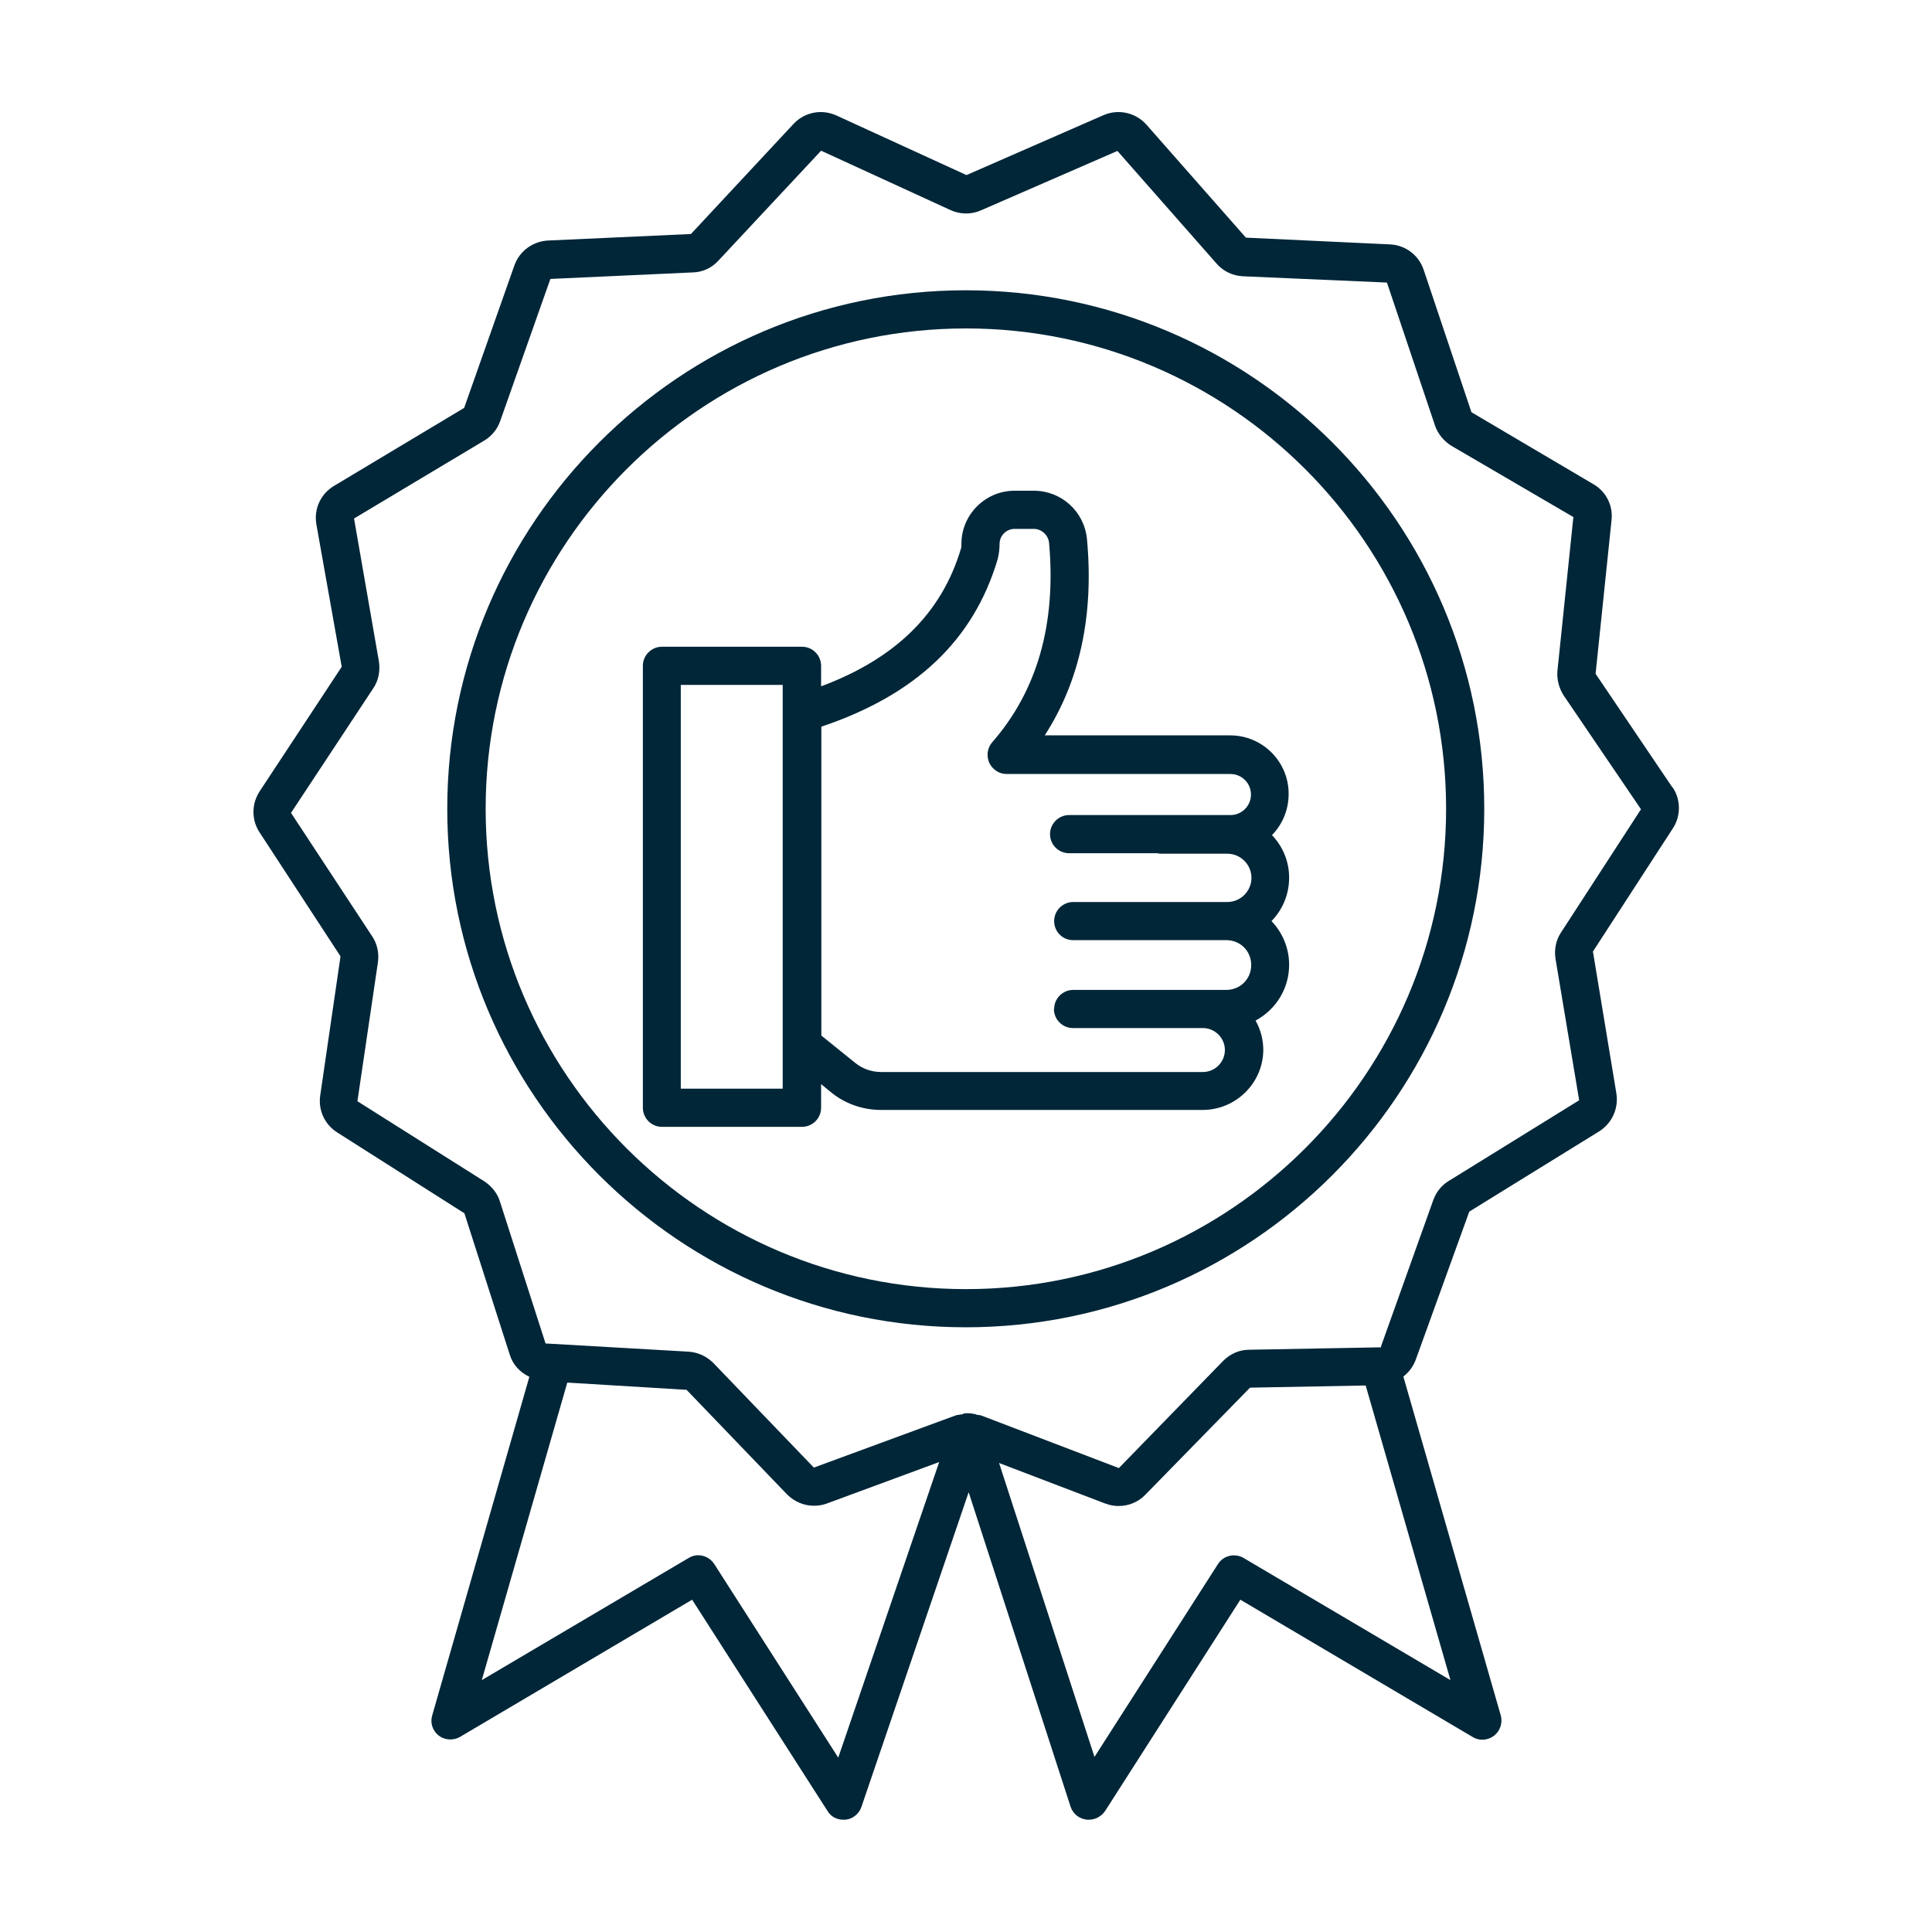 <?xml version="1.0" encoding="UTF-8"?>
<svg id="Layer_2" data-name="Layer 2" xmlns="http://www.w3.org/2000/svg" viewBox="0 0 80 80">
  <defs>
    <style>
      .cls-1 {
        fill: #002638;
      }
    </style>
  </defs>
  <path class="cls-1" d="M69.26,32.62l-3.19-4.72.66-6.36c.07-.61-.23-1.19-.75-1.49l-5.05-2.98-1.98-5.9c-.2-.6-.75-1.02-1.39-1.05l-5.97-.28-4.12-4.68c-.45-.5-1.16-.66-1.78-.39l-5.67,2.48-5.39-2.47c-.62-.28-1.33-.13-1.78.36l-4.24,4.55-5.93.27c-.63.04-1.17.44-1.38,1.03l-2.08,5.9-5.39,3.23c-.55.33-.84.95-.73,1.59l1.05,5.9-3.4,5.16c-.34.52-.34,1.19,0,1.7l3.35,5.13-.84,5.76c-.09.6.18,1.2.7,1.53l5.27,3.35,1.88,5.86c.13.42.43.73.81.91l-4.02,14.01c-.1.31.01.65.27.85.25.19.61.21.88.05l9.61-5.68,5.6,8.74c.14.24.38.37.66.37h0s.09,0,.09,0c.3-.03.56-.24.66-.53l4.44-13.03,4.22,13.02c.1.3.36.51.69.54h.07c.26,0,.51-.13.67-.36l5.6-8.75,9.61,5.68c.27.17.62.16.9-.05.26-.21.36-.55.27-.85l-4.03-14.02c.22-.17.4-.4.51-.69l2.22-6.14,5.39-3.33c.53-.34.8-.96.7-1.57l-.97-5.87,3.31-5.1c.34-.52.33-1.19-.01-1.7ZM28.42,57.54l4.17,4.34c.3.3.7.47,1.11.47h0c.19,0,.37-.03.53-.09l4.66-1.72-4.18,12.24-5.13-8.01c-.23-.36-.7-.48-1.06-.26l-8.57,5.06,3.54-12.32,4.94.3ZM45.78,62.26c.18.07.36.1.54.1.41,0,.81-.16,1.1-.46l4.34-4.44,4.79-.09,3.51,12.2-8.57-5.06c-.36-.21-.84-.1-1.06.26l-5.11,7.98-3.95-12.17,4.4,1.68ZM57.15,55.79l-5.42.1c-.4,0-.78.16-1.08.46l-4.32,4.44-5.68-2.17c-.06-.03-.13-.02-.2-.04-.02,0-.04,0-.05-.02,0,0-.02-.01-.02-.01-.02,0-.03,0-.05,0-.07-.02-.14-.03-.22-.03-.03,0-.05,0-.07,0,0,0,0,0,0,0-.05,0-.1,0-.15.02-.01,0-.02.01-.03.02-.1.02-.19.02-.29.05l-5.87,2.16-4.16-4.33c-.28-.28-.63-.44-1.02-.47l-5.93-.34-1.89-5.88c-.1-.33-.33-.62-.64-.83l-5.26-3.32.85-5.76c.05-.38-.03-.76-.24-1.07l-3.36-5.11,3.4-5.15c.22-.32.3-.72.24-1.12l-1.03-5.92,5.38-3.22c.31-.18.55-.47.67-.81l2.08-5.89,5.9-.27c.41-.01.79-.19,1.06-.49l4.25-4.55,5.36,2.46c.39.18.85.19,1.26.01l5.65-2.46,4.11,4.67c.27.31.66.5,1.09.52l5.96.26,1.99,5.92c.12.35.37.65.68.84l5.05,2.95-.66,6.37c-.03.35.06.71.26,1.02l3.2,4.71-3.31,5.1c-.21.31-.29.71-.23,1.09l.98,5.86-5.4,3.34c-.3.18-.52.46-.64.79l-2.19,6.13Z"/>
  <path class="cls-1" d="M39.99,12.02c-11.84,0-21.47,9.63-21.47,21.47s9.63,21.47,21.47,21.47,21.47-9.63,21.47-21.47-9.63-21.47-21.47-21.47ZM59.88,33.49c0,10.96-8.92,19.89-19.88,19.89s-19.89-8.92-19.89-19.89,8.92-19.89,19.89-19.89,19.88,8.92,19.88,19.89Z"/>
  <path class="cls-1" d="M52.67,34.58c.43-.44.69-1.04.69-1.71,0-1.34-1.09-2.42-2.42-2.42h-7.68c1.45-2.24,2.04-4.97,1.75-8.12-.11-1.15-1.06-2.01-2.2-2.01h-.8c-1.21,0-2.2.99-2.2,2.2,0,.08,0,.15-.02.2-.8,2.68-2.71,4.55-5.79,5.7v-.85c0-.43-.35-.79-.79-.79h-5.8c-.43,0-.79.35-.79.79v18.3c0,.43.35.79.79.79h5.8c.43,0,.79-.35.79-.79v-.98l.4.33c.58.48,1.32.74,2.08.74h13.32c1.37,0,2.5-1.11,2.51-2.48,0-.43-.11-.85-.32-1.22.85-.46,1.39-1.33,1.39-2.31,0-.67-.26-1.32-.73-1.81.47-.48.73-1.12.73-1.8s-.27-1.3-.71-1.76ZM43.64,41.78c0,.43.35.79.79.79h5.38c.5,0,.91.41.91.91s-.41.91-.91.91h-13.31c-.41,0-.78-.13-1.09-.38l-1.4-1.13v-12.79c3.9-1.31,6.3-3.57,7.3-6.93.06-.24.08-.45.08-.64,0-.34.28-.62.62-.62h.8c.32,0,.6.26.63.58.3,3.35-.49,6.12-2.35,8.25-.21.24-.25.56-.13.85.13.28.41.47.72.47h9.27c.47,0,.85.38.85.85s-.38.85-.85.85h-6.68c-.43,0-.79.35-.79.79s.35.79.79.79h3.66s.07.02.11.02h2.78c.55,0,1,.45,1,1s-.45,1-1,1h-6.38c-.43,0-.79.35-.79.79s.35.79.79.79h6.34c.58,0,1.03.45,1.03,1.03s-.46,1.03-1.03,1.03h-6.34c-.43,0-.79.35-.79.79ZM32.41,28.36v16.72h-4.22v-16.72h4.22Z"/>
</svg>
